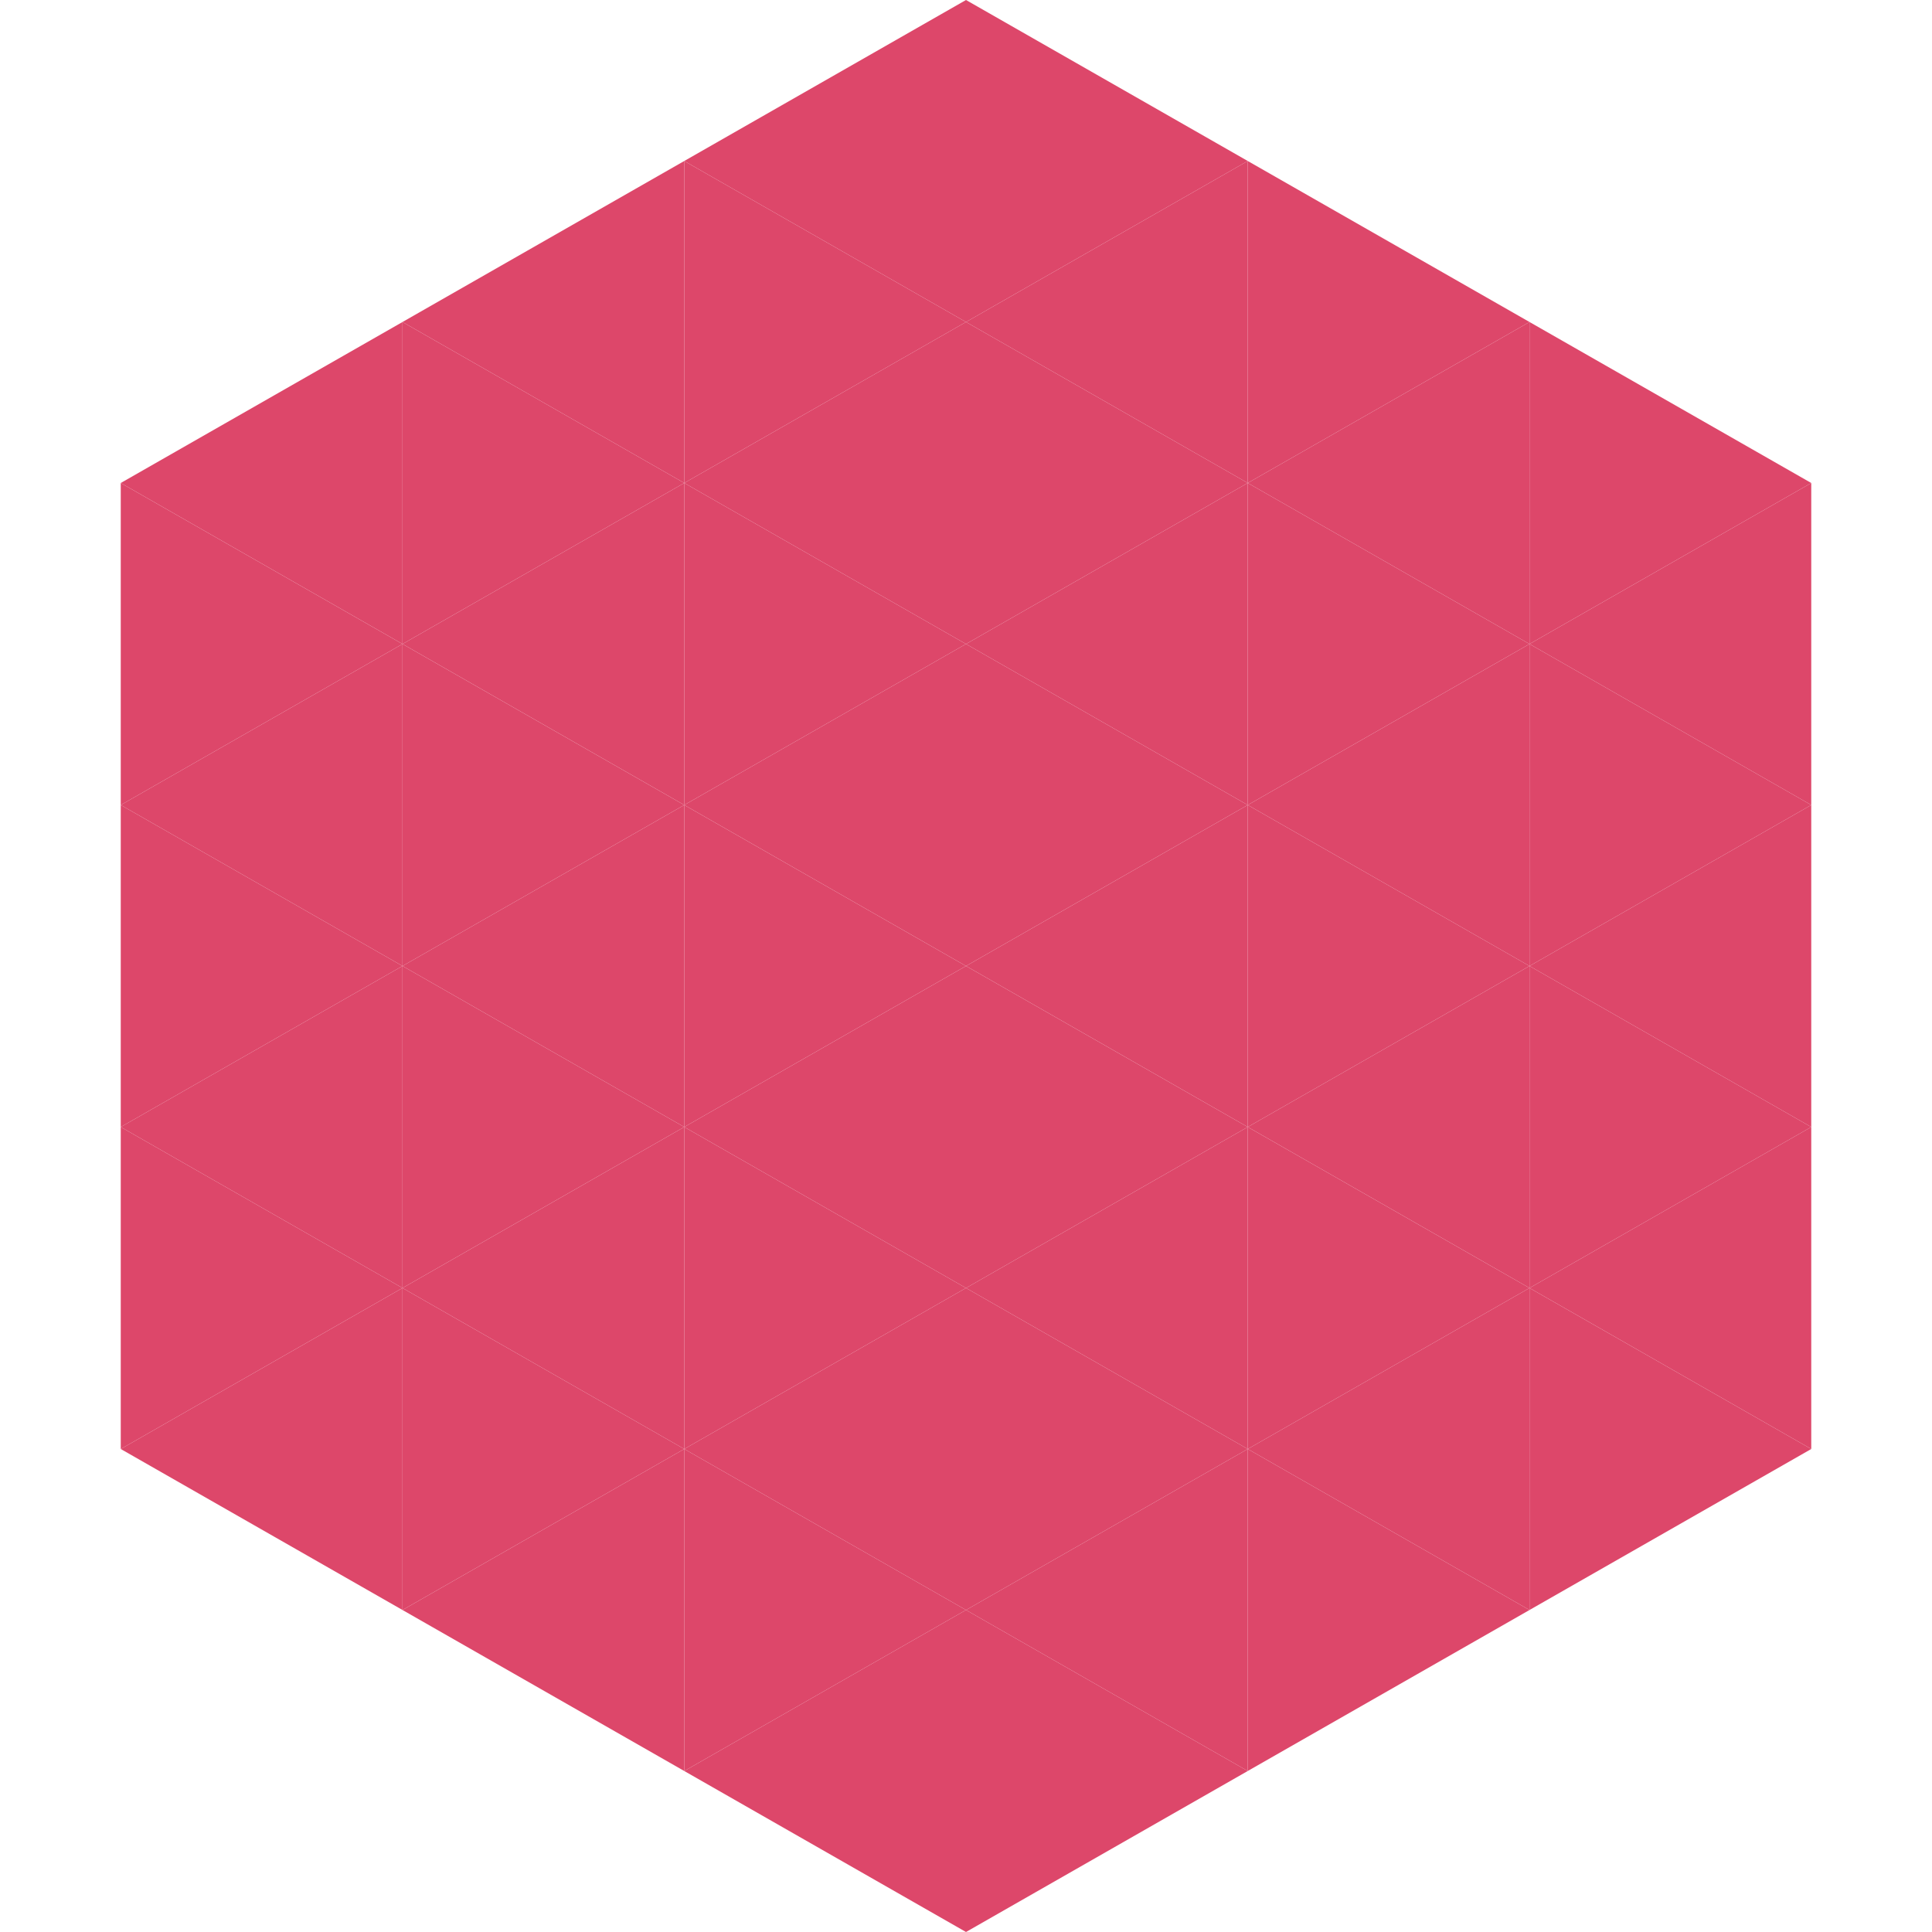 <?xml version="1.0"?>
<!-- Generated by SVGo -->
<svg width="240" height="240"
     xmlns="http://www.w3.org/2000/svg"
     xmlns:xlink="http://www.w3.org/1999/xlink">
<polygon points="50,40 15,60 50,80" style="fill:rgb(221,71,106)" />
<polygon points="190,40 225,60 190,80" style="fill:rgb(221,71,106)" />
<polygon points="15,60 50,80 15,100" style="fill:rgb(221,71,106)" />
<polygon points="225,60 190,80 225,100" style="fill:rgb(221,71,106)" />
<polygon points="50,80 15,100 50,120" style="fill:rgb(221,71,106)" />
<polygon points="190,80 225,100 190,120" style="fill:rgb(221,71,106)" />
<polygon points="15,100 50,120 15,140" style="fill:rgb(221,71,106)" />
<polygon points="225,100 190,120 225,140" style="fill:rgb(221,71,106)" />
<polygon points="50,120 15,140 50,160" style="fill:rgb(221,71,106)" />
<polygon points="190,120 225,140 190,160" style="fill:rgb(221,71,106)" />
<polygon points="15,140 50,160 15,180" style="fill:rgb(221,71,106)" />
<polygon points="225,140 190,160 225,180" style="fill:rgb(221,71,106)" />
<polygon points="50,160 15,180 50,200" style="fill:rgb(221,71,106)" />
<polygon points="190,160 225,180 190,200" style="fill:rgb(221,71,106)" />
<polygon points="15,180 50,200 15,220" style="fill:rgb(255,255,255); fill-opacity:0" />
<polygon points="225,180 190,200 225,220" style="fill:rgb(255,255,255); fill-opacity:0" />
<polygon points="50,0 85,20 50,40" style="fill:rgb(255,255,255); fill-opacity:0" />
<polygon points="190,0 155,20 190,40" style="fill:rgb(255,255,255); fill-opacity:0" />
<polygon points="85,20 50,40 85,60" style="fill:rgb(221,71,106)" />
<polygon points="155,20 190,40 155,60" style="fill:rgb(221,71,106)" />
<polygon points="50,40 85,60 50,80" style="fill:rgb(221,71,106)" />
<polygon points="190,40 155,60 190,80" style="fill:rgb(221,71,106)" />
<polygon points="85,60 50,80 85,100" style="fill:rgb(221,71,106)" />
<polygon points="155,60 190,80 155,100" style="fill:rgb(221,71,106)" />
<polygon points="50,80 85,100 50,120" style="fill:rgb(221,71,106)" />
<polygon points="190,80 155,100 190,120" style="fill:rgb(221,71,106)" />
<polygon points="85,100 50,120 85,140" style="fill:rgb(221,71,106)" />
<polygon points="155,100 190,120 155,140" style="fill:rgb(221,71,106)" />
<polygon points="50,120 85,140 50,160" style="fill:rgb(221,71,106)" />
<polygon points="190,120 155,140 190,160" style="fill:rgb(221,71,106)" />
<polygon points="85,140 50,160 85,180" style="fill:rgb(221,71,106)" />
<polygon points="155,140 190,160 155,180" style="fill:rgb(221,71,106)" />
<polygon points="50,160 85,180 50,200" style="fill:rgb(221,71,106)" />
<polygon points="190,160 155,180 190,200" style="fill:rgb(221,71,106)" />
<polygon points="85,180 50,200 85,220" style="fill:rgb(221,71,106)" />
<polygon points="155,180 190,200 155,220" style="fill:rgb(221,71,106)" />
<polygon points="120,0 85,20 120,40" style="fill:rgb(221,71,106)" />
<polygon points="120,0 155,20 120,40" style="fill:rgb(221,71,106)" />
<polygon points="85,20 120,40 85,60" style="fill:rgb(221,71,106)" />
<polygon points="155,20 120,40 155,60" style="fill:rgb(221,71,106)" />
<polygon points="120,40 85,60 120,80" style="fill:rgb(221,71,106)" />
<polygon points="120,40 155,60 120,80" style="fill:rgb(221,71,106)" />
<polygon points="85,60 120,80 85,100" style="fill:rgb(221,71,106)" />
<polygon points="155,60 120,80 155,100" style="fill:rgb(221,71,106)" />
<polygon points="120,80 85,100 120,120" style="fill:rgb(221,71,106)" />
<polygon points="120,80 155,100 120,120" style="fill:rgb(221,71,106)" />
<polygon points="85,100 120,120 85,140" style="fill:rgb(221,71,106)" />
<polygon points="155,100 120,120 155,140" style="fill:rgb(221,71,106)" />
<polygon points="120,120 85,140 120,160" style="fill:rgb(221,71,106)" />
<polygon points="120,120 155,140 120,160" style="fill:rgb(221,71,106)" />
<polygon points="85,140 120,160 85,180" style="fill:rgb(221,71,106)" />
<polygon points="155,140 120,160 155,180" style="fill:rgb(221,71,106)" />
<polygon points="120,160 85,180 120,200" style="fill:rgb(221,71,106)" />
<polygon points="120,160 155,180 120,200" style="fill:rgb(221,71,106)" />
<polygon points="85,180 120,200 85,220" style="fill:rgb(221,71,106)" />
<polygon points="155,180 120,200 155,220" style="fill:rgb(221,71,106)" />
<polygon points="120,200 85,220 120,240" style="fill:rgb(221,71,106)" />
<polygon points="120,200 155,220 120,240" style="fill:rgb(221,71,106)" />
<polygon points="85,220 120,240 85,260" style="fill:rgb(255,255,255); fill-opacity:0" />
<polygon points="155,220 120,240 155,260" style="fill:rgb(255,255,255); fill-opacity:0" />
</svg>
